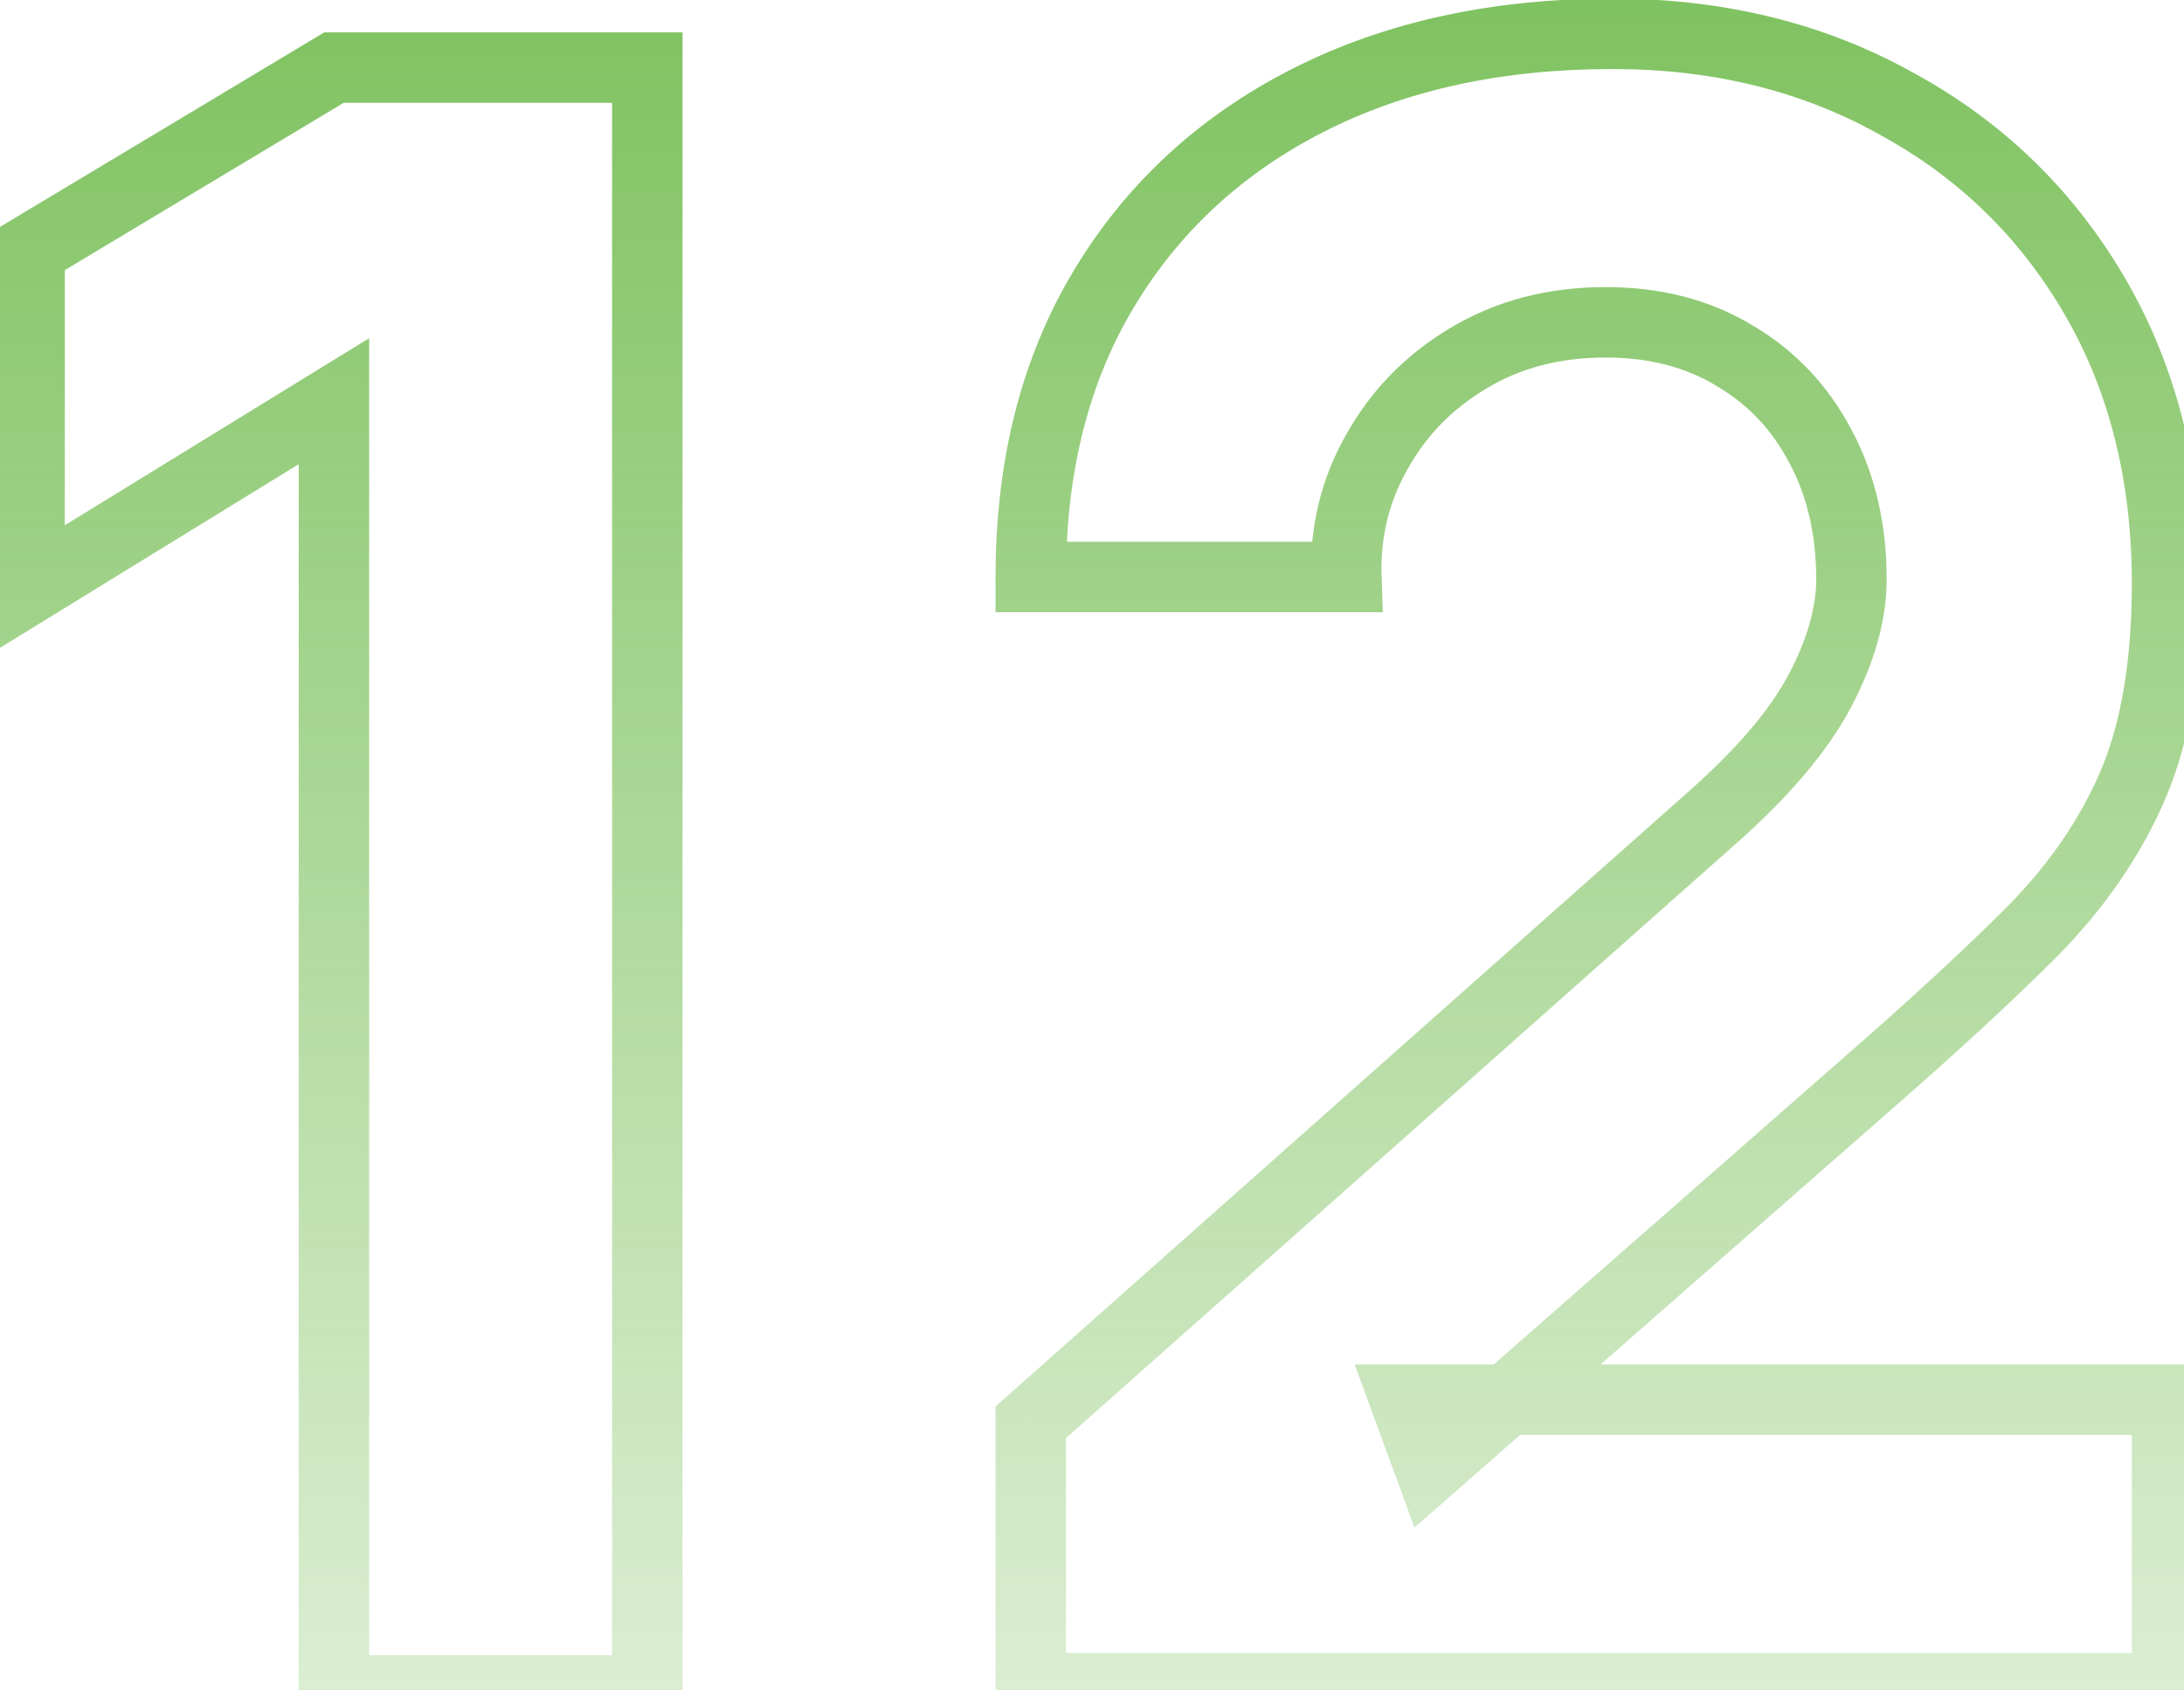 <svg width="62" height="48" viewBox="0 0 62 48" fill="none" xmlns="http://www.w3.org/2000/svg">
<path d="M9.48 48H8.48V49H9.48V48ZM9.48 11.392H10.48V9.603L8.956 10.54L9.48 11.392ZM0.84 16.704H-0.16V18.493L1.364 17.556L0.84 16.704ZM0.84 7.104L0.326 6.247L-0.16 6.538V7.104H0.84ZM9.48 1.92V0.92H9.203L8.966 1.063L9.48 1.92ZM18.376 1.92H19.376V0.92H18.376V1.92ZM18.376 48V49H19.376V48H18.376ZM10.48 48V11.392H8.48V48H10.48ZM8.956 10.54L0.316 15.852L1.364 17.556L10.004 12.244L8.956 10.54ZM1.84 16.704V7.104H-0.16V16.704H1.84ZM1.355 7.961L9.995 2.777L8.966 1.063L0.326 6.247L1.355 7.961ZM9.48 2.92H18.376V0.92H9.48V2.92ZM17.376 1.92V48H19.376V1.92H17.376ZM18.376 47H9.48V49H18.376V47ZM29.262 47.936H28.262V48.936H29.262V47.936ZM29.262 40.384L28.599 39.636L28.262 39.934V40.384H29.262ZM48.59 23.232L47.929 22.482L47.927 22.484L48.59 23.232ZM51.663 19.616L50.778 19.149L50.778 19.149L51.663 19.616ZM51.694 12.704L50.807 13.165L50.811 13.172L51.694 12.704ZM49.263 10.112L48.74 10.965L48.747 10.969L48.753 10.973L49.263 10.112ZM41.678 10.176L42.191 11.035L42.195 11.032L41.678 10.176ZM39.087 12.832L39.956 13.326L39.96 13.319L39.087 12.832ZM38.222 16.384V17.384H39.256L39.222 16.351L38.222 16.384ZM29.262 16.384H28.262V17.384H29.262V16.384ZM31.343 8.192L32.199 8.708L32.199 8.708L31.343 8.192ZM37.135 2.848L37.588 3.739L37.588 3.739L37.135 2.848ZM53.839 2.944L53.351 3.817L53.36 3.822L53.839 2.944ZM60.559 22.272L61.478 22.666L61.48 22.661L60.559 22.272ZM57.711 26.432L58.418 27.139L58.423 27.133L57.711 26.432ZM53.071 30.72L52.413 29.966L52.411 29.968L53.071 30.72ZM40.59 41.664L39.652 42.008L40.154 43.377L41.25 42.416L40.59 41.664ZM39.886 39.744V38.744H38.455L38.948 40.088L39.886 39.744ZM61.519 39.744H62.519V38.744H61.519V39.744ZM61.519 47.936V48.936H62.519V47.936H61.519ZM30.262 47.936V40.384H28.262V47.936H30.262ZM29.926 41.132L49.254 23.98L47.927 22.484L28.599 39.636L29.926 41.132ZM49.252 23.982C50.752 22.659 51.872 21.361 52.547 20.083L50.778 19.149C50.259 20.133 49.331 21.245 47.929 22.482L49.252 23.982ZM52.547 20.083C53.198 18.851 53.559 17.634 53.559 16.448H51.559C51.559 17.225 51.322 18.12 50.778 19.149L52.547 20.083ZM53.559 16.448C53.559 14.9 53.241 13.488 52.578 12.236L50.811 13.172C51.3 14.096 51.559 15.18 51.559 16.448H53.559ZM52.582 12.243C51.922 10.973 50.983 9.968 49.772 9.251L48.753 10.973C49.633 11.493 50.315 12.216 50.807 13.165L52.582 12.243ZM49.785 9.259C48.56 8.509 47.147 8.152 45.583 8.152V10.152C46.834 10.152 47.874 10.435 48.74 10.965L49.785 9.259ZM45.583 8.152C43.95 8.152 42.466 8.533 41.162 9.32L42.195 11.032C43.153 10.454 44.271 10.152 45.583 10.152V8.152ZM41.166 9.317C39.909 10.067 38.919 11.079 38.213 12.345L39.96 13.319C40.491 12.366 41.23 11.608 42.191 11.035L41.166 9.317ZM38.217 12.338C37.505 13.59 37.174 14.957 37.223 16.417L39.222 16.351C39.185 15.251 39.431 14.25 39.956 13.326L38.217 12.338ZM38.222 15.384H29.262V17.384H38.222V15.384ZM30.262 16.384C30.262 13.376 30.922 10.831 32.199 8.708L30.486 7.676C28.99 10.161 28.262 13.077 28.262 16.384H30.262ZM32.199 8.708C33.486 6.57 35.275 4.916 37.588 3.739L36.681 1.957C34.045 3.297 31.972 5.206 30.486 7.676L32.199 8.708ZM37.588 3.739C39.898 2.564 42.618 1.96 45.775 1.96V-0.04C42.36 -0.04 39.32 0.615 36.681 1.957L37.588 3.739ZM45.775 1.96C48.631 1.96 51.148 2.586 53.351 3.817L54.326 2.071C51.793 0.656 48.934 -0.04 45.775 -0.04V1.96ZM53.36 3.822C55.589 5.036 57.333 6.731 58.606 8.919L60.335 7.913C58.877 5.408 56.866 3.454 54.317 2.066L53.36 3.822ZM58.606 8.919C59.871 11.093 60.519 13.634 60.519 16.576H62.519C62.519 13.331 61.801 10.433 60.335 7.913L58.606 8.919ZM60.519 16.576C60.519 18.773 60.209 20.529 59.637 21.883L61.48 22.661C62.188 20.985 62.519 18.944 62.519 16.576H60.519ZM59.639 21.878C59.053 23.246 58.178 24.53 56.998 25.731L58.423 27.133C59.76 25.774 60.784 24.285 61.478 22.666L59.639 21.878ZM57.003 25.725C55.765 26.963 54.236 28.376 52.413 29.966L53.728 31.474C55.574 29.864 57.138 28.419 58.418 27.139L57.003 25.725ZM52.411 29.968L39.931 40.912L41.25 42.416L53.73 31.472L52.411 29.968ZM41.529 41.32L40.825 39.4L38.948 40.088L39.652 42.008L41.529 41.32ZM39.886 40.744H61.519V38.744H39.886V40.744ZM60.519 39.744V47.936H62.519V39.744H60.519ZM61.519 46.936H29.262V48.936H61.519V46.936Z" fill="url(#paint0_linear_1_2)"/>
<defs>
<linearGradient id="paint0_linear_1_2" x1="31" y1="-20" x2="31" y2="67" gradientUnits="userSpaceOnUse">
<stop stop-color="#59B031"/>
<stop offset="1" stop-color="#59B031" stop-opacity="0"/>
</linearGradient>
</defs>
</svg>
